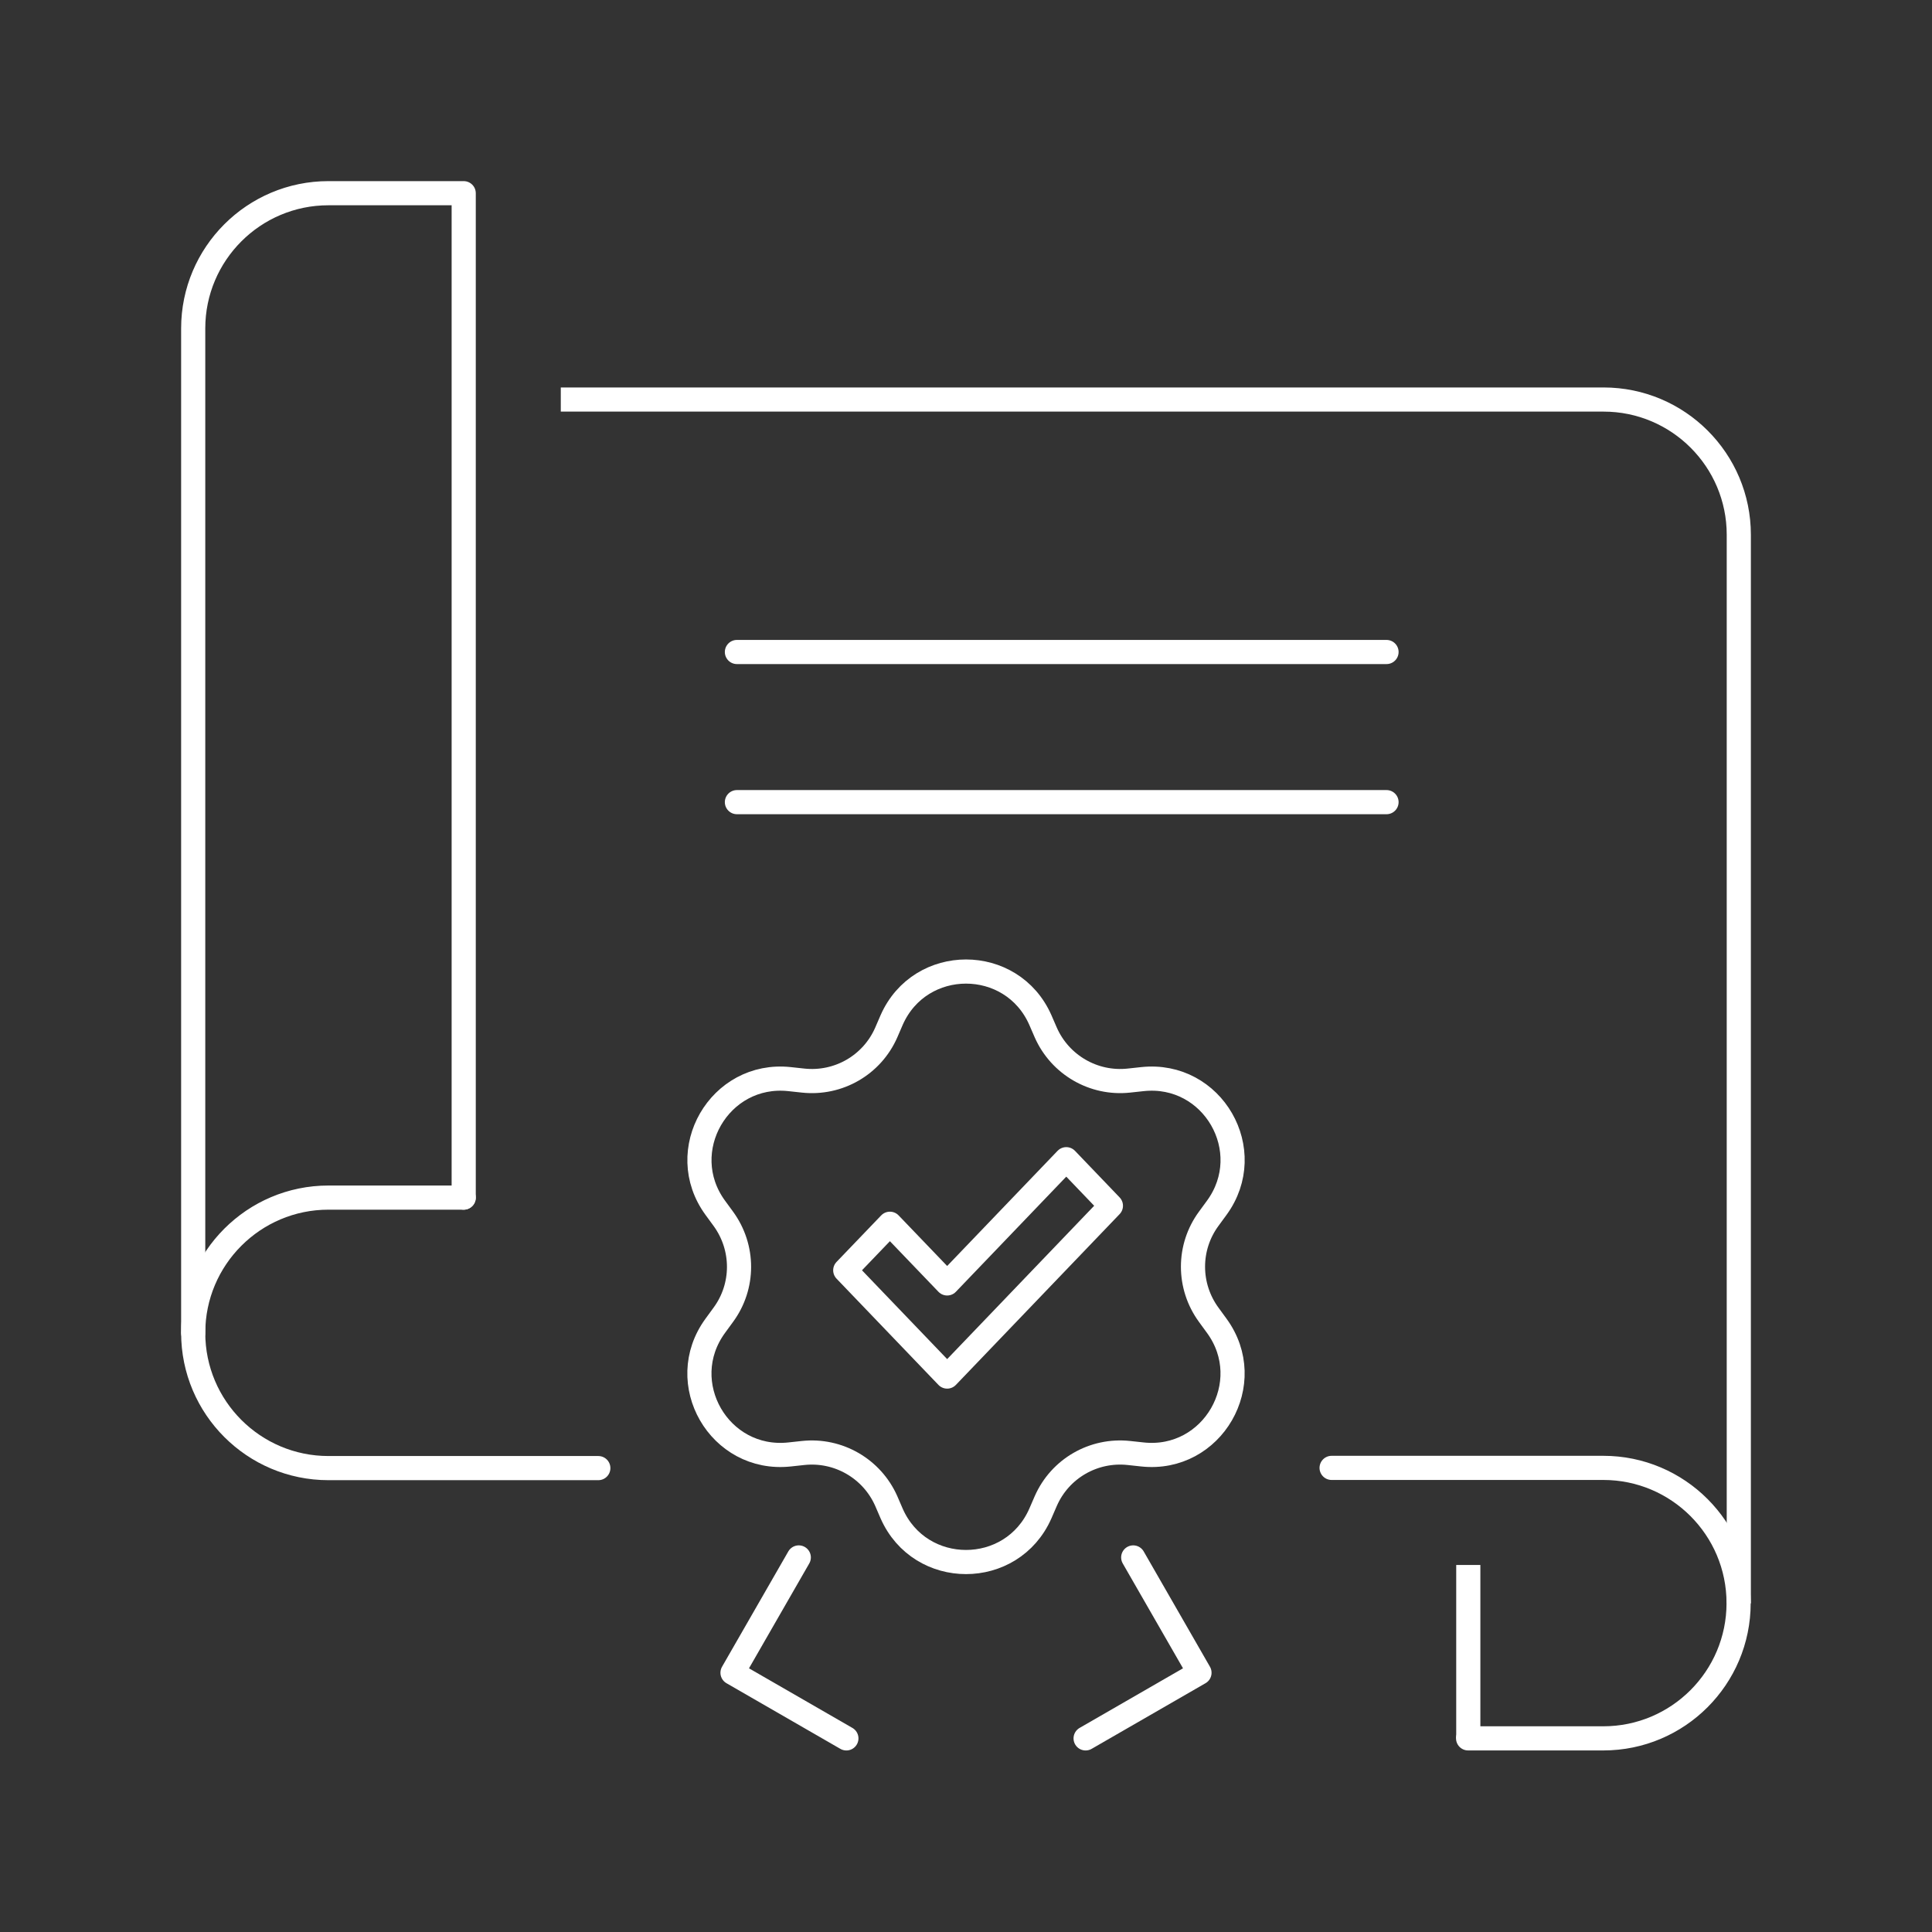 <svg width="80" height="80" viewBox="0 0 80 80" fill="none" xmlns="http://www.w3.org/2000/svg">
<rect x="0" y="0" width="80" height="80" fill="#333333" stroke="none"/>
<path d="M55.139 60.782H66.391C69.482 60.782 71.992 63.291 71.992 66.382C71.992 69.473 69.482 71.982 66.391 71.982H60.791" stroke="white" stroke-linecap="round" stroke-linejoin="round"/>
<path d="M19.201 49.59H13.6C10.509 49.59 8 52.1 8 55.191C8 58.282 10.509 60.791 13.6 60.791H24.775" stroke="white" stroke-linecap="round" stroke-linejoin="round"/>
<path d="M23.221 16.544H66.4C69.491 16.544 72 19.053 72 22.144V66.391" stroke="white" stroke-linejoin="round"/>
<path d="M19.201 49.59V8H13.6C10.509 8 8 10.509 8 13.6V55.19" stroke="white" stroke-linecap="round" stroke-linejoin="round"/>
<path d="M60.799 64.802V71.982" stroke="white" stroke-linejoin="round"/>
<path d="M46.924 64.49L49.668 69.265L44.953 71.983" stroke="white" stroke-linecap="round" stroke-linejoin="round"/>
<path d="M36.697 42.756L36.922 42.235C38.103 39.561 41.898 39.561 43.078 42.235L43.304 42.756C43.895 44.093 45.284 44.901 46.742 44.745L47.307 44.684C50.216 44.371 52.108 47.653 50.381 50.015L50.051 50.466C49.182 51.647 49.182 53.254 50.051 54.443L50.381 54.895C52.108 57.256 50.207 60.538 47.307 60.226L46.742 60.165C45.284 60.009 43.895 60.807 43.304 62.153L43.078 62.674C41.898 65.349 38.103 65.349 36.922 62.674L36.697 62.153C36.106 60.816 34.717 60.009 33.258 60.165L32.694 60.226C29.785 60.538 27.892 57.256 29.62 54.895L29.95 54.443C30.819 53.262 30.819 51.656 29.95 50.466L29.62 50.015C27.892 47.653 29.794 44.371 32.694 44.684L33.258 44.745C34.717 44.901 36.106 44.102 36.697 42.756Z" stroke="white" stroke-linecap="round" stroke-linejoin="round"/>
<path d="M39.22 57L35 52.6L36.849 50.673L39.22 53.144L44.152 48L46 49.928L39.22 57Z" stroke="white" stroke-linecap="round" stroke-linejoin="round"/>
<path d="M33.076 64.49L30.332 69.265L35.047 71.983" stroke="white" stroke-linecap="round" stroke-linejoin="round"/>
<path d="M30.514 26.998H57.413" stroke="white" stroke-linecap="round" stroke-linejoin="round"/>
<path d="M30.514 33.215H57.413" stroke="white" stroke-linecap="round" stroke-linejoin="round"/>
</svg>

